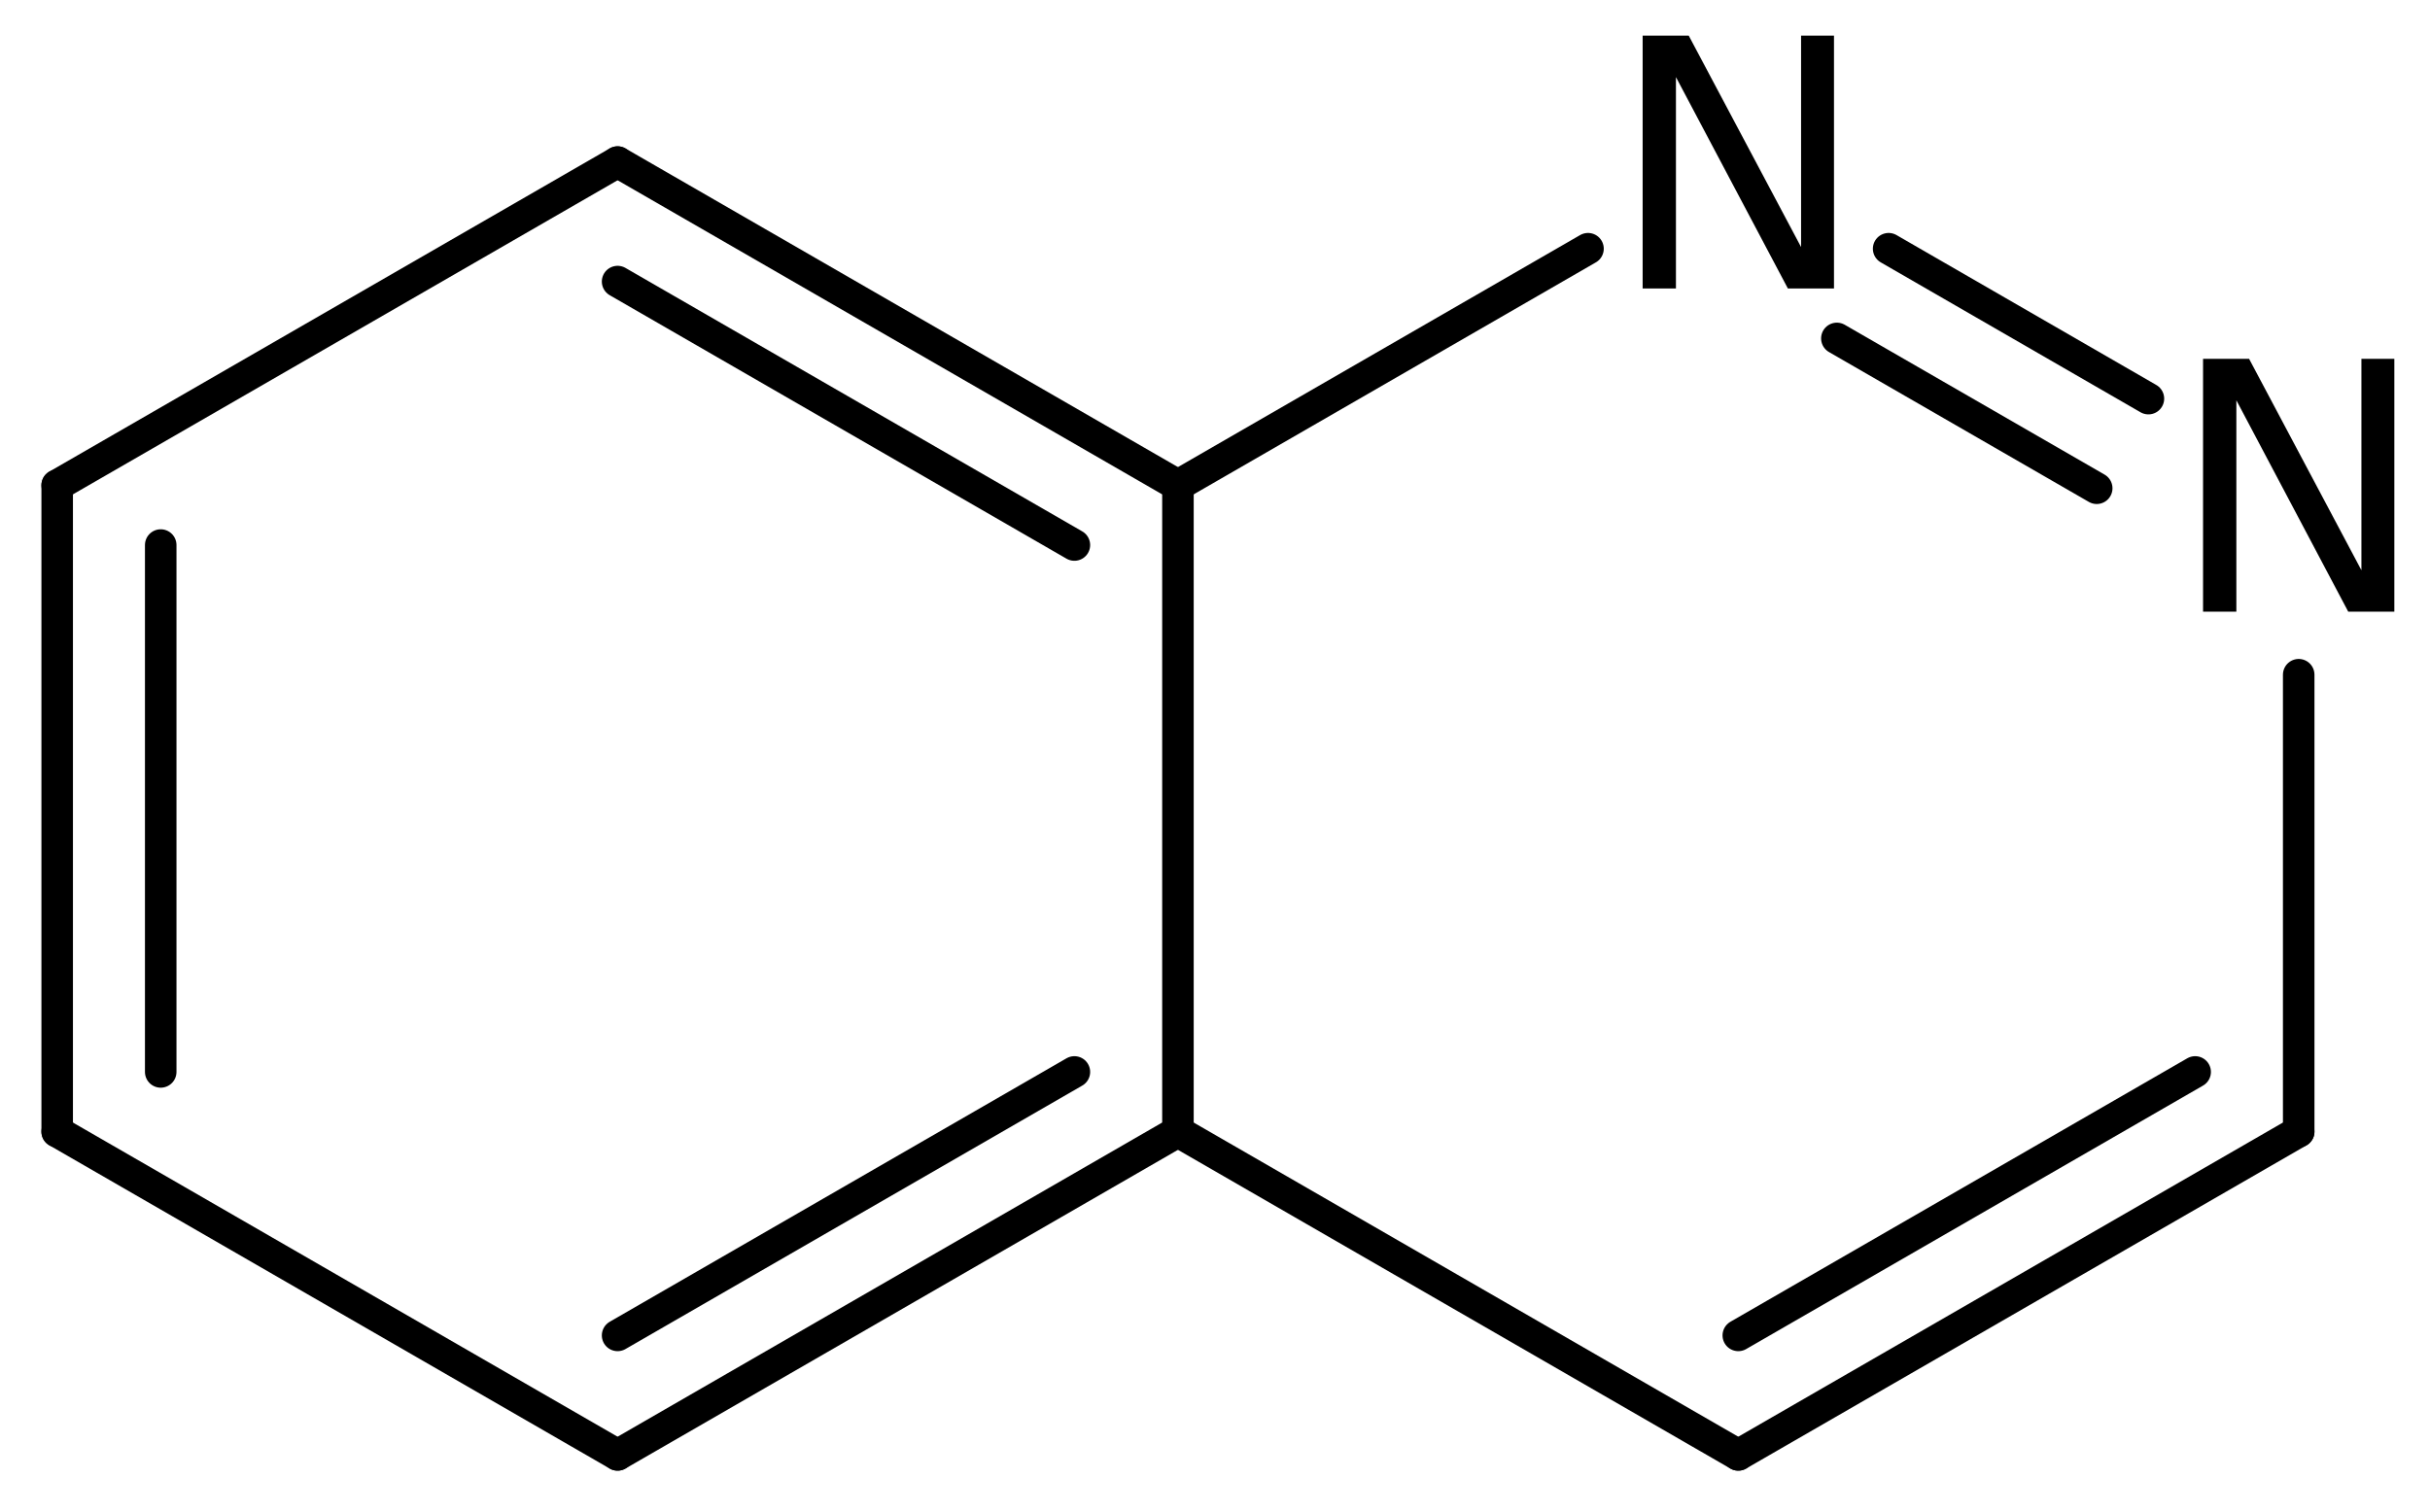 <?xml version='1.0' encoding='UTF-8'?>
<!DOCTYPE svg PUBLIC "-//W3C//DTD SVG 1.1//EN" "http://www.w3.org/Graphics/SVG/1.1/DTD/svg11.dtd">
<svg version='1.2' xmlns='http://www.w3.org/2000/svg' xmlns:xlink='http://www.w3.org/1999/xlink' width='38.162mm' height='23.753mm' viewBox='0 0 38.162 23.753'>
  <desc>Generated by the Chemistry Development Kit (http://github.com/cdk)</desc>
  <g stroke-linecap='round' stroke-linejoin='round' stroke='#000000' stroke-width='.495' fill='#000000'>
    <rect x='.0' y='.0' width='39.0' height='24.0' fill='#FFFFFF' stroke='none'/>
    <g id='mol1' class='mol'>
      <g id='mol1bnd1' class='bond'>
        <line x1='.898' y1='7.623' x2='.898' y2='17.777'/>
        <line x1='2.524' y1='8.562' x2='2.524' y2='16.839'/>
      </g>
      <line id='mol1bnd2' class='bond' x1='.898' y1='7.623' x2='9.699' y2='2.546'/>
      <g id='mol1bnd3' class='bond'>
        <line x1='18.499' y1='7.623' x2='9.699' y2='2.546'/>
        <line x1='16.873' y1='8.562' x2='9.699' y2='4.423'/>
      </g>
      <line id='mol1bnd4' class='bond' x1='18.499' y1='7.623' x2='18.499' y2='17.777'/>
      <g id='mol1bnd5' class='bond'>
        <line x1='9.699' y1='22.855' x2='18.499' y2='17.777'/>
        <line x1='9.699' y1='20.978' x2='16.873' y2='16.839'/>
      </g>
      <line id='mol1bnd6' class='bond' x1='.898' y1='17.777' x2='9.699' y2='22.855'/>
      <line id='mol1bnd7' class='bond' x1='18.499' y1='17.777' x2='27.299' y2='22.855'/>
      <g id='mol1bnd8' class='bond'>
        <line x1='27.299' y1='22.855' x2='36.1' y2='17.777'/>
        <line x1='27.299' y1='20.978' x2='34.474' y2='16.839'/>
      </g>
      <line id='mol1bnd9' class='bond' x1='36.1' y1='17.777' x2='36.1' y2='10.599'/>
      <g id='mol1bnd10' class='bond'>
        <line x1='33.74' y1='6.262' x2='29.66' y2='3.907'/>
        <line x1='32.928' y1='7.67' x2='28.847' y2='5.316'/>
      </g>
      <line id='mol1bnd11' class='bond' x1='18.499' y1='7.623' x2='24.939' y2='3.907'/>
      <path id='mol1atm9' class='atom' d='M34.598 5.637h.723l1.764 3.321v-3.321h.517v3.972h-.724l-1.757 -3.321v3.321h-.523v-3.972z' stroke='none'/>
      <path id='mol1atm10' class='atom' d='M25.797 .56h.724l1.764 3.321v-3.321h.517v3.972h-.724l-1.758 -3.321v3.321h-.523v-3.972z' stroke='none'/>
    </g>
  </g>
</svg>
